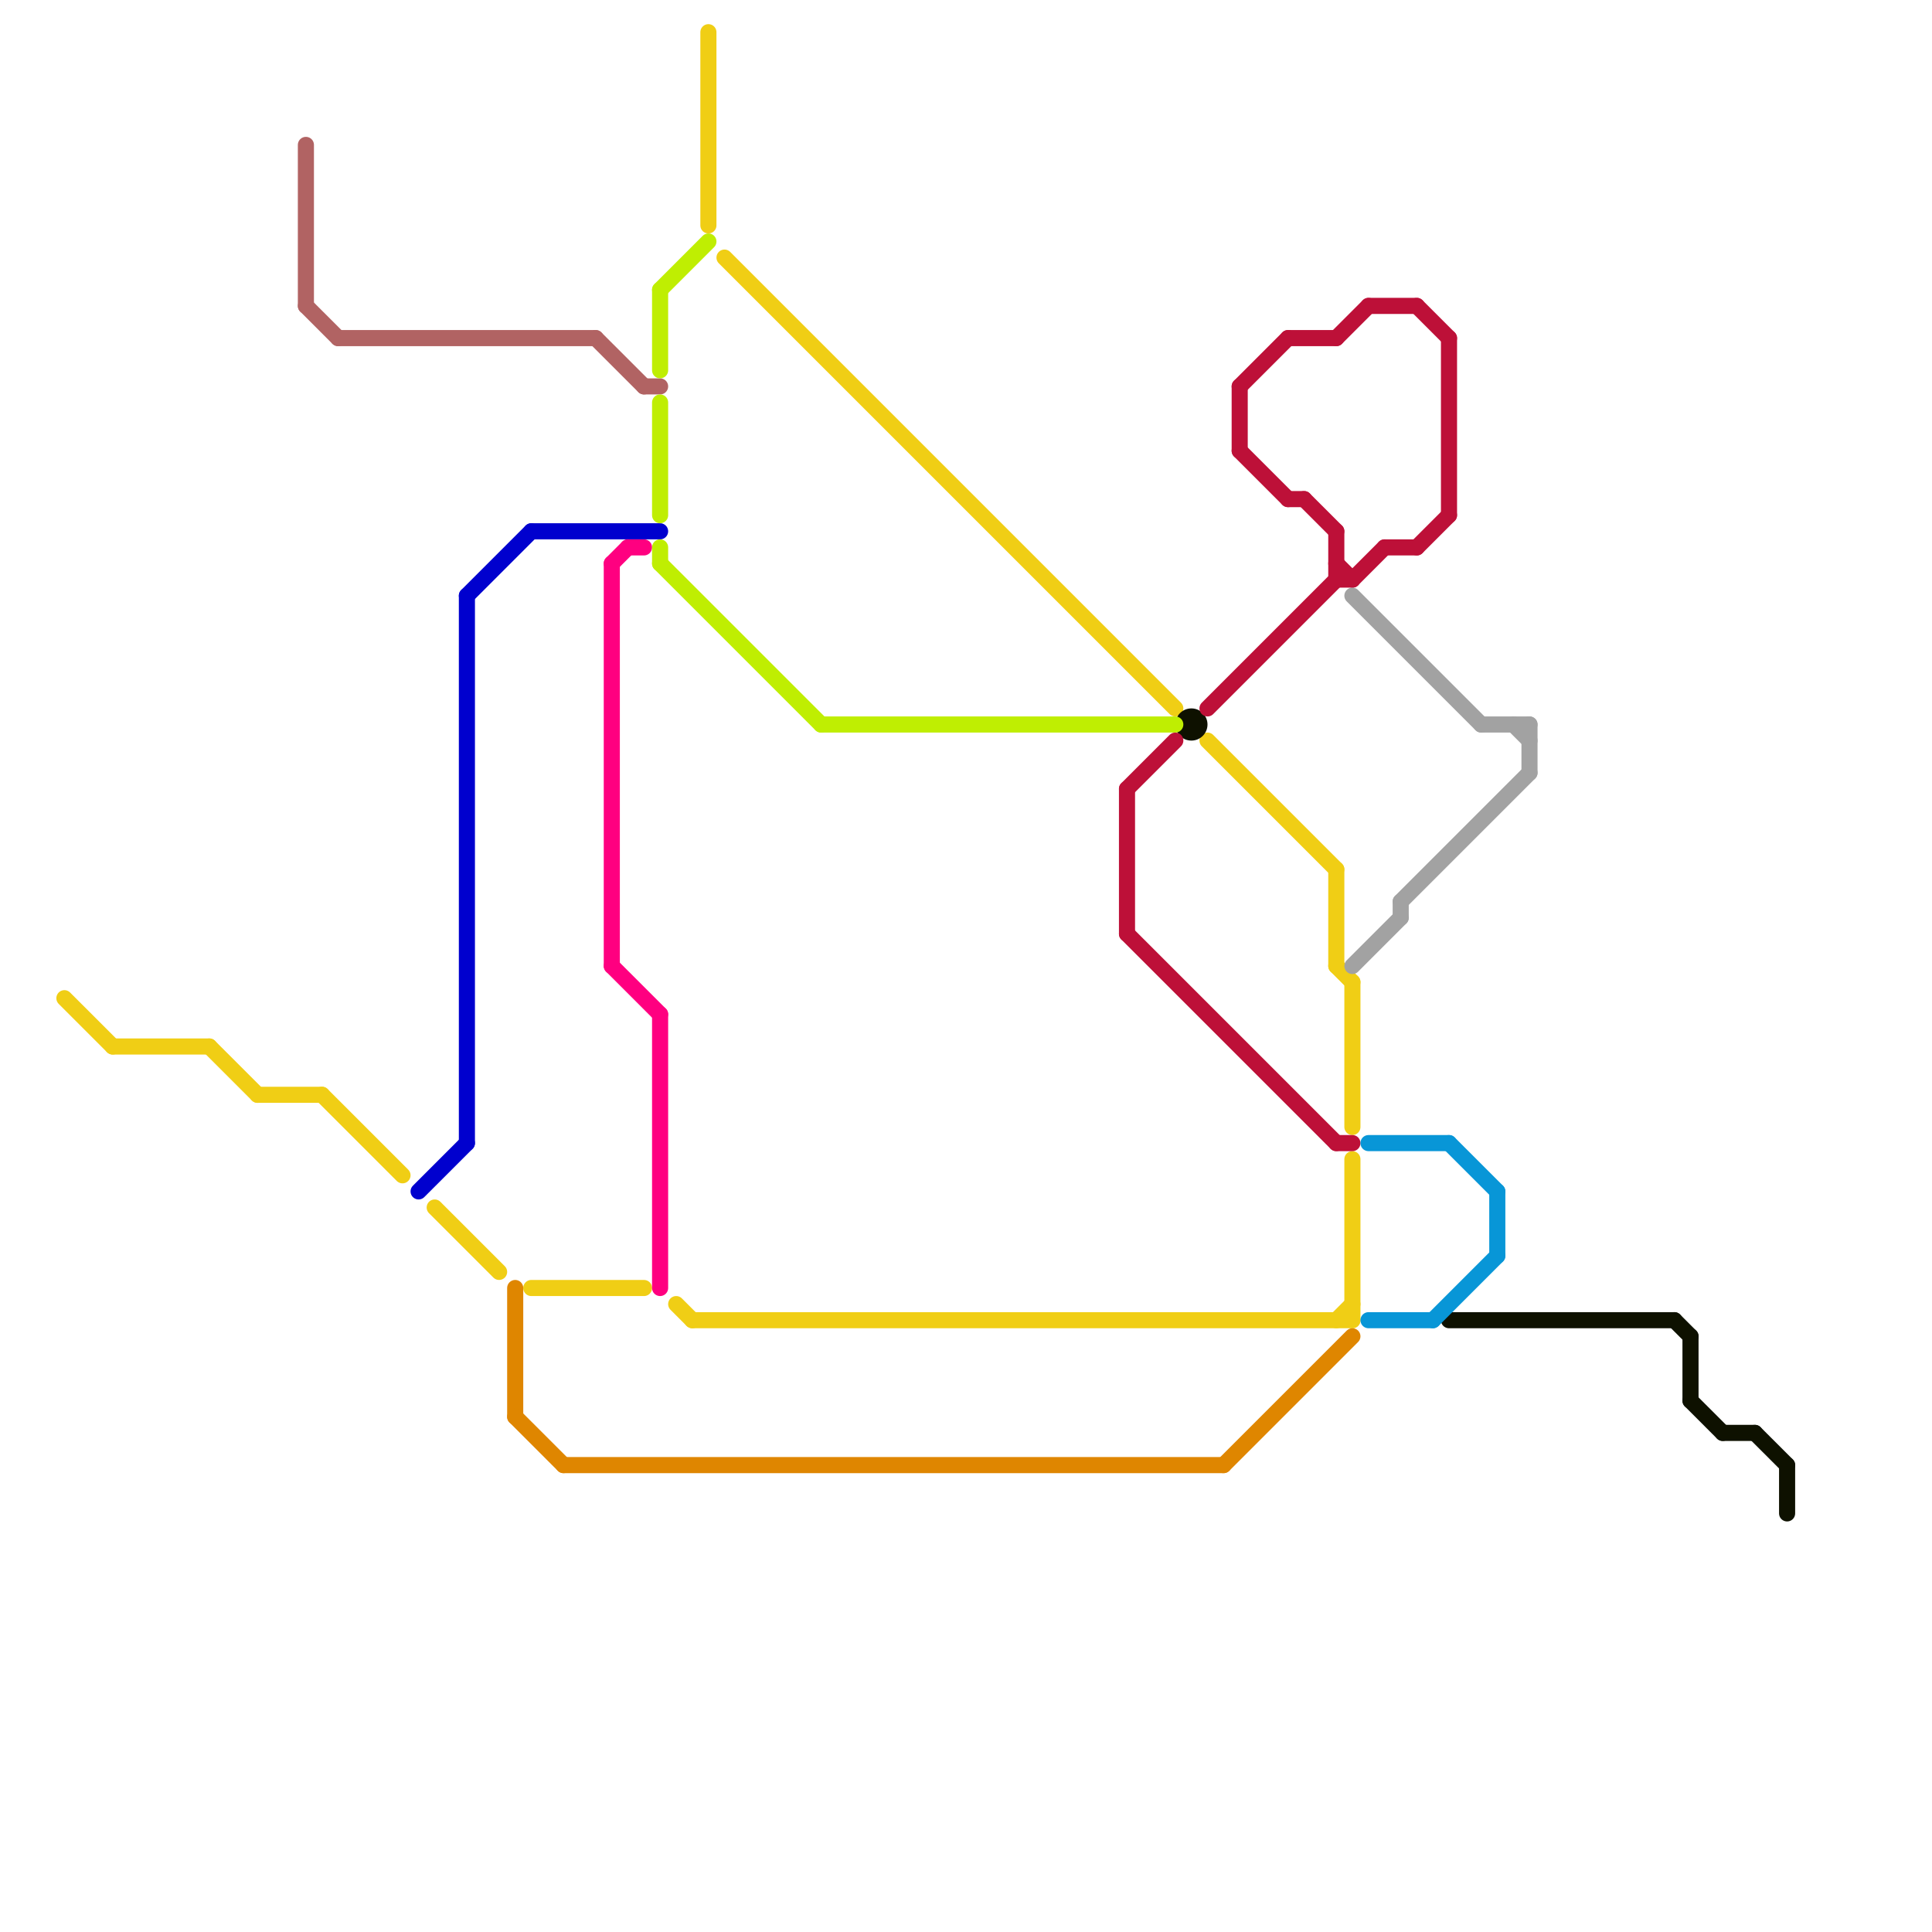 
<svg version="1.1" xmlns="http://www.w3.org/2000/svg" viewBox="0 0 120 120">
<style>text { font: 1px Helvetica; font-weight: 600; white-space: pre; dominant-baseline: central; } line { stroke-width: 1; fill: none; stroke-linecap: round; stroke-linejoin: round; } .c0 { stroke: #f0ce15 } .c1 { stroke: #0e1100 } .c2 { stroke: #b16363 } .c3 { stroke: #0000ce } .c4 { stroke: #df8600 } .c5 { stroke: #ff0080 } .c6 { stroke: #bfee02 } .c7 { stroke: #bd1038 } .c8 { stroke: #a2a2a2 } .c9 { stroke: #0896d7 }</style><defs><g id="wm-xf"><circle r="1.2" fill="#000"/><circle r="0.9" fill="#fff"/><circle r="0.6" fill="#000"/><circle r="0.3" fill="#fff"/></g><g id="wm"><circle r="0.6" fill="#000"/><circle r="0.3" fill="#fff"/></g></defs><line class="c0" x1="33" y1="80" x2="40" y2="80"/><line class="c0" x1="27" y1="75" x2="31" y2="79"/><line class="c0" x1="20" y1="68" x2="25" y2="73"/><line class="c0" x1="84" y1="72" x2="84" y2="82"/><line class="c0" x1="43" y1="82" x2="84" y2="82"/><line class="c0" x1="7" y1="65" x2="13" y2="65"/><line class="c0" x1="84" y1="61" x2="84" y2="70"/><line class="c0" x1="4" y1="62" x2="7" y2="65"/><line class="c0" x1="44" y1="2" x2="44" y2="14"/><line class="c0" x1="83" y1="54" x2="83" y2="60"/><line class="c0" x1="83" y1="82" x2="84" y2="81"/><line class="c0" x1="13" y1="65" x2="16" y2="68"/><line class="c0" x1="42" y1="81" x2="43" y2="82"/><line class="c0" x1="45" y1="16" x2="73" y2="44"/><line class="c0" x1="75" y1="46" x2="83" y2="54"/><line class="c0" x1="83" y1="60" x2="84" y2="61"/><line class="c0" x1="16" y1="68" x2="20" y2="68"/><line class="c1" x1="109" y1="89" x2="111" y2="91"/><line class="c1" x1="111" y1="91" x2="111" y2="94"/><line class="c1" x1="90" y1="82" x2="104" y2="82"/><line class="c1" x1="105" y1="87" x2="107" y2="89"/><line class="c1" x1="104" y1="82" x2="105" y2="83"/><line class="c1" x1="107" y1="89" x2="109" y2="89"/><line class="c1" x1="105" y1="83" x2="105" y2="87"/><circle cx="74" cy="45" r="1" fill="#0e1100" /><line class="c2" x1="40" y1="24" x2="41" y2="24"/><line class="c2" x1="19" y1="19" x2="21" y2="21"/><line class="c2" x1="21" y1="21" x2="37" y2="21"/><line class="c2" x1="37" y1="21" x2="40" y2="24"/><line class="c2" x1="19" y1="9" x2="19" y2="19"/><line class="c3" x1="29" y1="37" x2="29" y2="71"/><line class="c3" x1="33" y1="33" x2="41" y2="33"/><line class="c3" x1="26" y1="74" x2="29" y2="71"/><line class="c3" x1="29" y1="37" x2="33" y2="33"/><line class="c4" x1="32" y1="80" x2="32" y2="88"/><line class="c4" x1="35" y1="91" x2="76" y2="91"/><line class="c4" x1="76" y1="91" x2="84" y2="83"/><line class="c4" x1="32" y1="88" x2="35" y2="91"/><line class="c5" x1="41" y1="63" x2="41" y2="80"/><line class="c5" x1="39" y1="34" x2="40" y2="34"/><line class="c5" x1="38" y1="60" x2="41" y2="63"/><line class="c5" x1="38" y1="35" x2="38" y2="60"/><line class="c5" x1="38" y1="35" x2="39" y2="34"/><line class="c6" x1="41" y1="18" x2="44" y2="15"/><line class="c6" x1="51" y1="45" x2="73" y2="45"/><line class="c6" x1="41" y1="18" x2="41" y2="23"/><line class="c6" x1="41" y1="34" x2="41" y2="35"/><line class="c6" x1="41" y1="25" x2="41" y2="32"/><line class="c6" x1="41" y1="35" x2="51" y2="45"/><line class="c7" x1="80" y1="21" x2="83" y2="21"/><line class="c7" x1="77" y1="24" x2="77" y2="28"/><line class="c7" x1="84" y1="36" x2="86" y2="34"/><line class="c7" x1="83" y1="33" x2="83" y2="36"/><line class="c7" x1="75" y1="44" x2="83" y2="36"/><line class="c7" x1="70" y1="58" x2="83" y2="71"/><line class="c7" x1="83" y1="71" x2="84" y2="71"/><line class="c7" x1="88" y1="34" x2="90" y2="32"/><line class="c7" x1="70" y1="49" x2="70" y2="58"/><line class="c7" x1="77" y1="28" x2="80" y2="31"/><line class="c7" x1="86" y1="34" x2="88" y2="34"/><line class="c7" x1="83" y1="36" x2="84" y2="36"/><line class="c7" x1="88" y1="19" x2="90" y2="21"/><line class="c7" x1="80" y1="31" x2="81" y2="31"/><line class="c7" x1="85" y1="19" x2="88" y2="19"/><line class="c7" x1="83" y1="21" x2="85" y2="19"/><line class="c7" x1="90" y1="21" x2="90" y2="32"/><line class="c7" x1="70" y1="49" x2="73" y2="46"/><line class="c7" x1="77" y1="24" x2="80" y2="21"/><line class="c7" x1="83" y1="35" x2="84" y2="36"/><line class="c7" x1="81" y1="31" x2="83" y2="33"/><line class="c8" x1="92" y1="45" x2="95" y2="45"/><line class="c8" x1="94" y1="45" x2="95" y2="46"/><line class="c8" x1="84" y1="60" x2="87" y2="57"/><line class="c8" x1="87" y1="56" x2="87" y2="57"/><line class="c8" x1="95" y1="45" x2="95" y2="48"/><line class="c8" x1="84" y1="37" x2="92" y2="45"/><line class="c8" x1="87" y1="56" x2="95" y2="48"/><line class="c9" x1="85" y1="82" x2="89" y2="82"/><line class="c9" x1="93" y1="74" x2="93" y2="78"/><line class="c9" x1="85" y1="71" x2="90" y2="71"/><line class="c9" x1="89" y1="82" x2="93" y2="78"/><line class="c9" x1="90" y1="71" x2="93" y2="74"/>
</svg>
